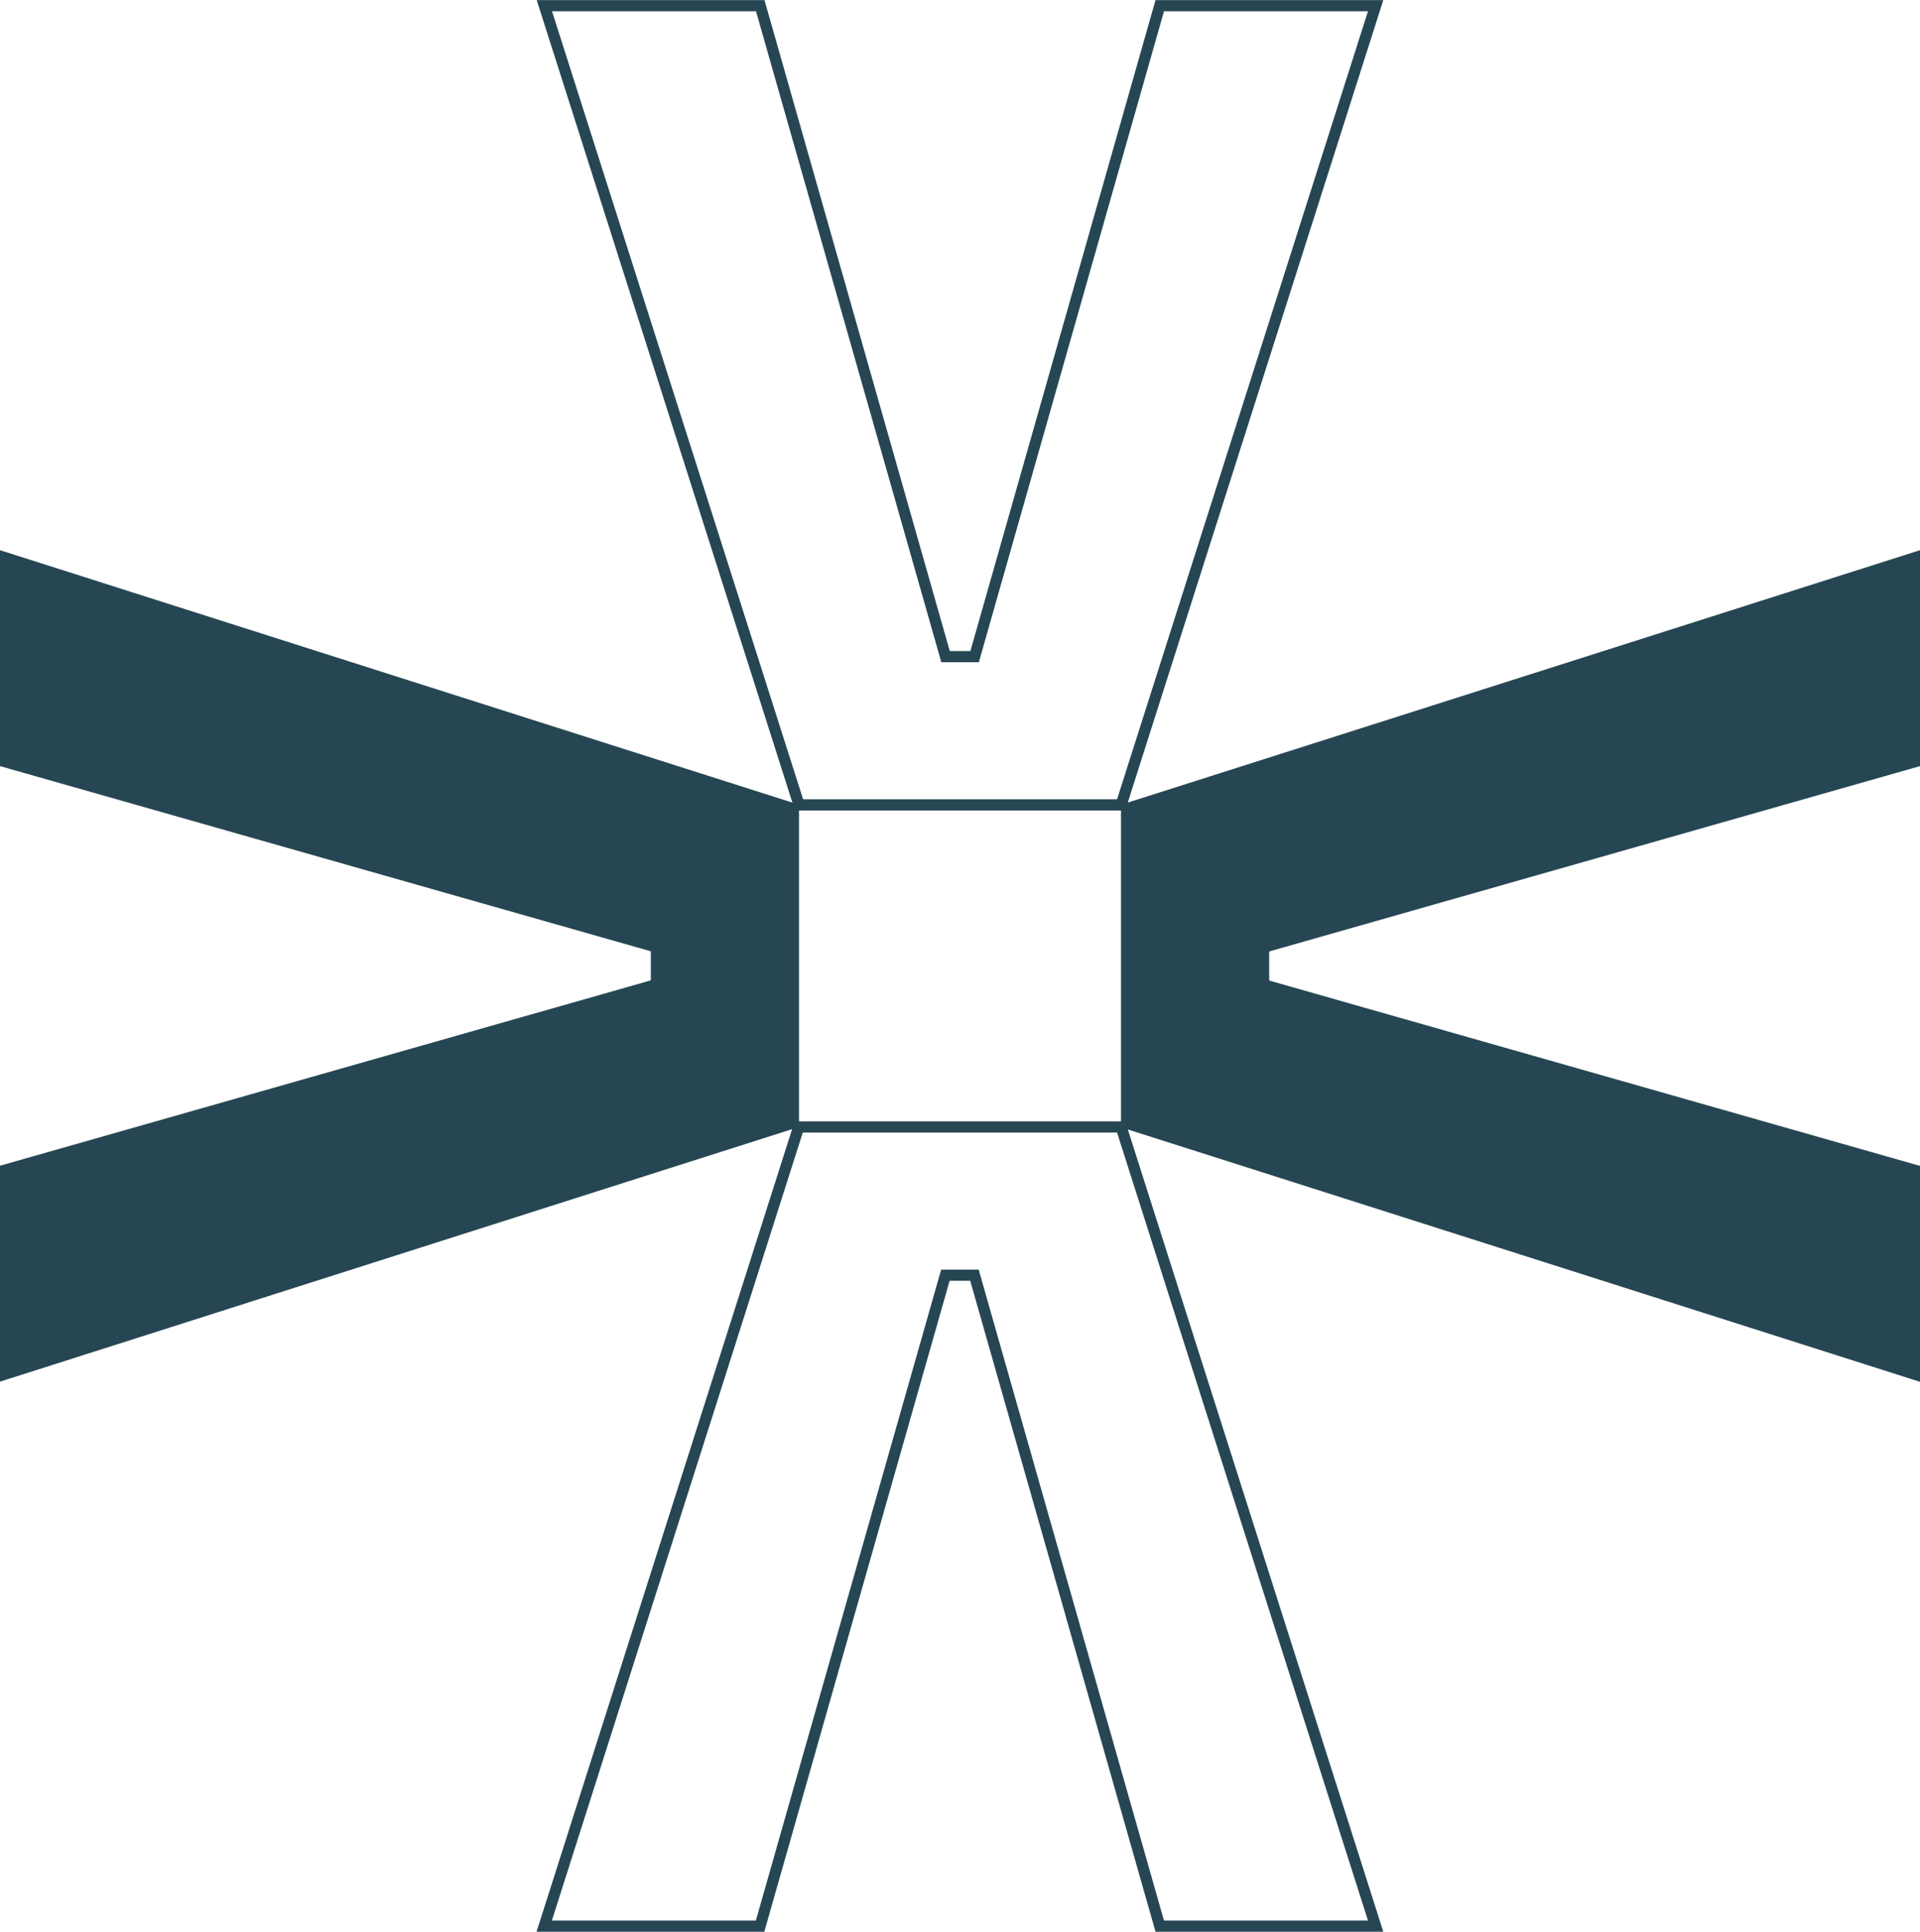 <?xml version="1.0" encoding="UTF-8"?>
<svg id="Layer_1" data-name="Layer 1" xmlns="http://www.w3.org/2000/svg" viewBox="0 0 114.91 115.59">
  <defs>
    <style>
      .two-1 {
        fill: none;
        stroke: #264653 !important;
        stroke-miterlimit: 10;
        stroke-width: .67px;
      }

      .two-2 {
        fill: #264653;
        stroke-width: 0px;
      }
    </style>
  </defs>
  <path stroke="#264653" class="two-1" d="m67.1,67.43l15.23,47.82h-12.92l-11.09-38.95h-1.74l-11.09,38.95h-12.92l15.23-47.82h19.28Z"/>
  <path stroke="#264653" class="two-2" d="m47.82,67.43L0,82.67v-12.92l38.95-11.09v-1.74L0,45.84v-12.92l47.82,15.23v19.28Z"/>
  <path stroke="#264653" class="two-1" d="m47.82,48.16L32.58.34h12.92l11.09,38.95h1.74L69.41.34h12.92l-15.23,47.82h-19.28Z"/>
  <path stroke="#264653" class="two-2" d="m67.09,48.15l47.82-15.23v12.92l-38.95,11.09v1.74l38.95,11.09v12.92l-47.82-15.23v-19.28Z"/>
</svg>